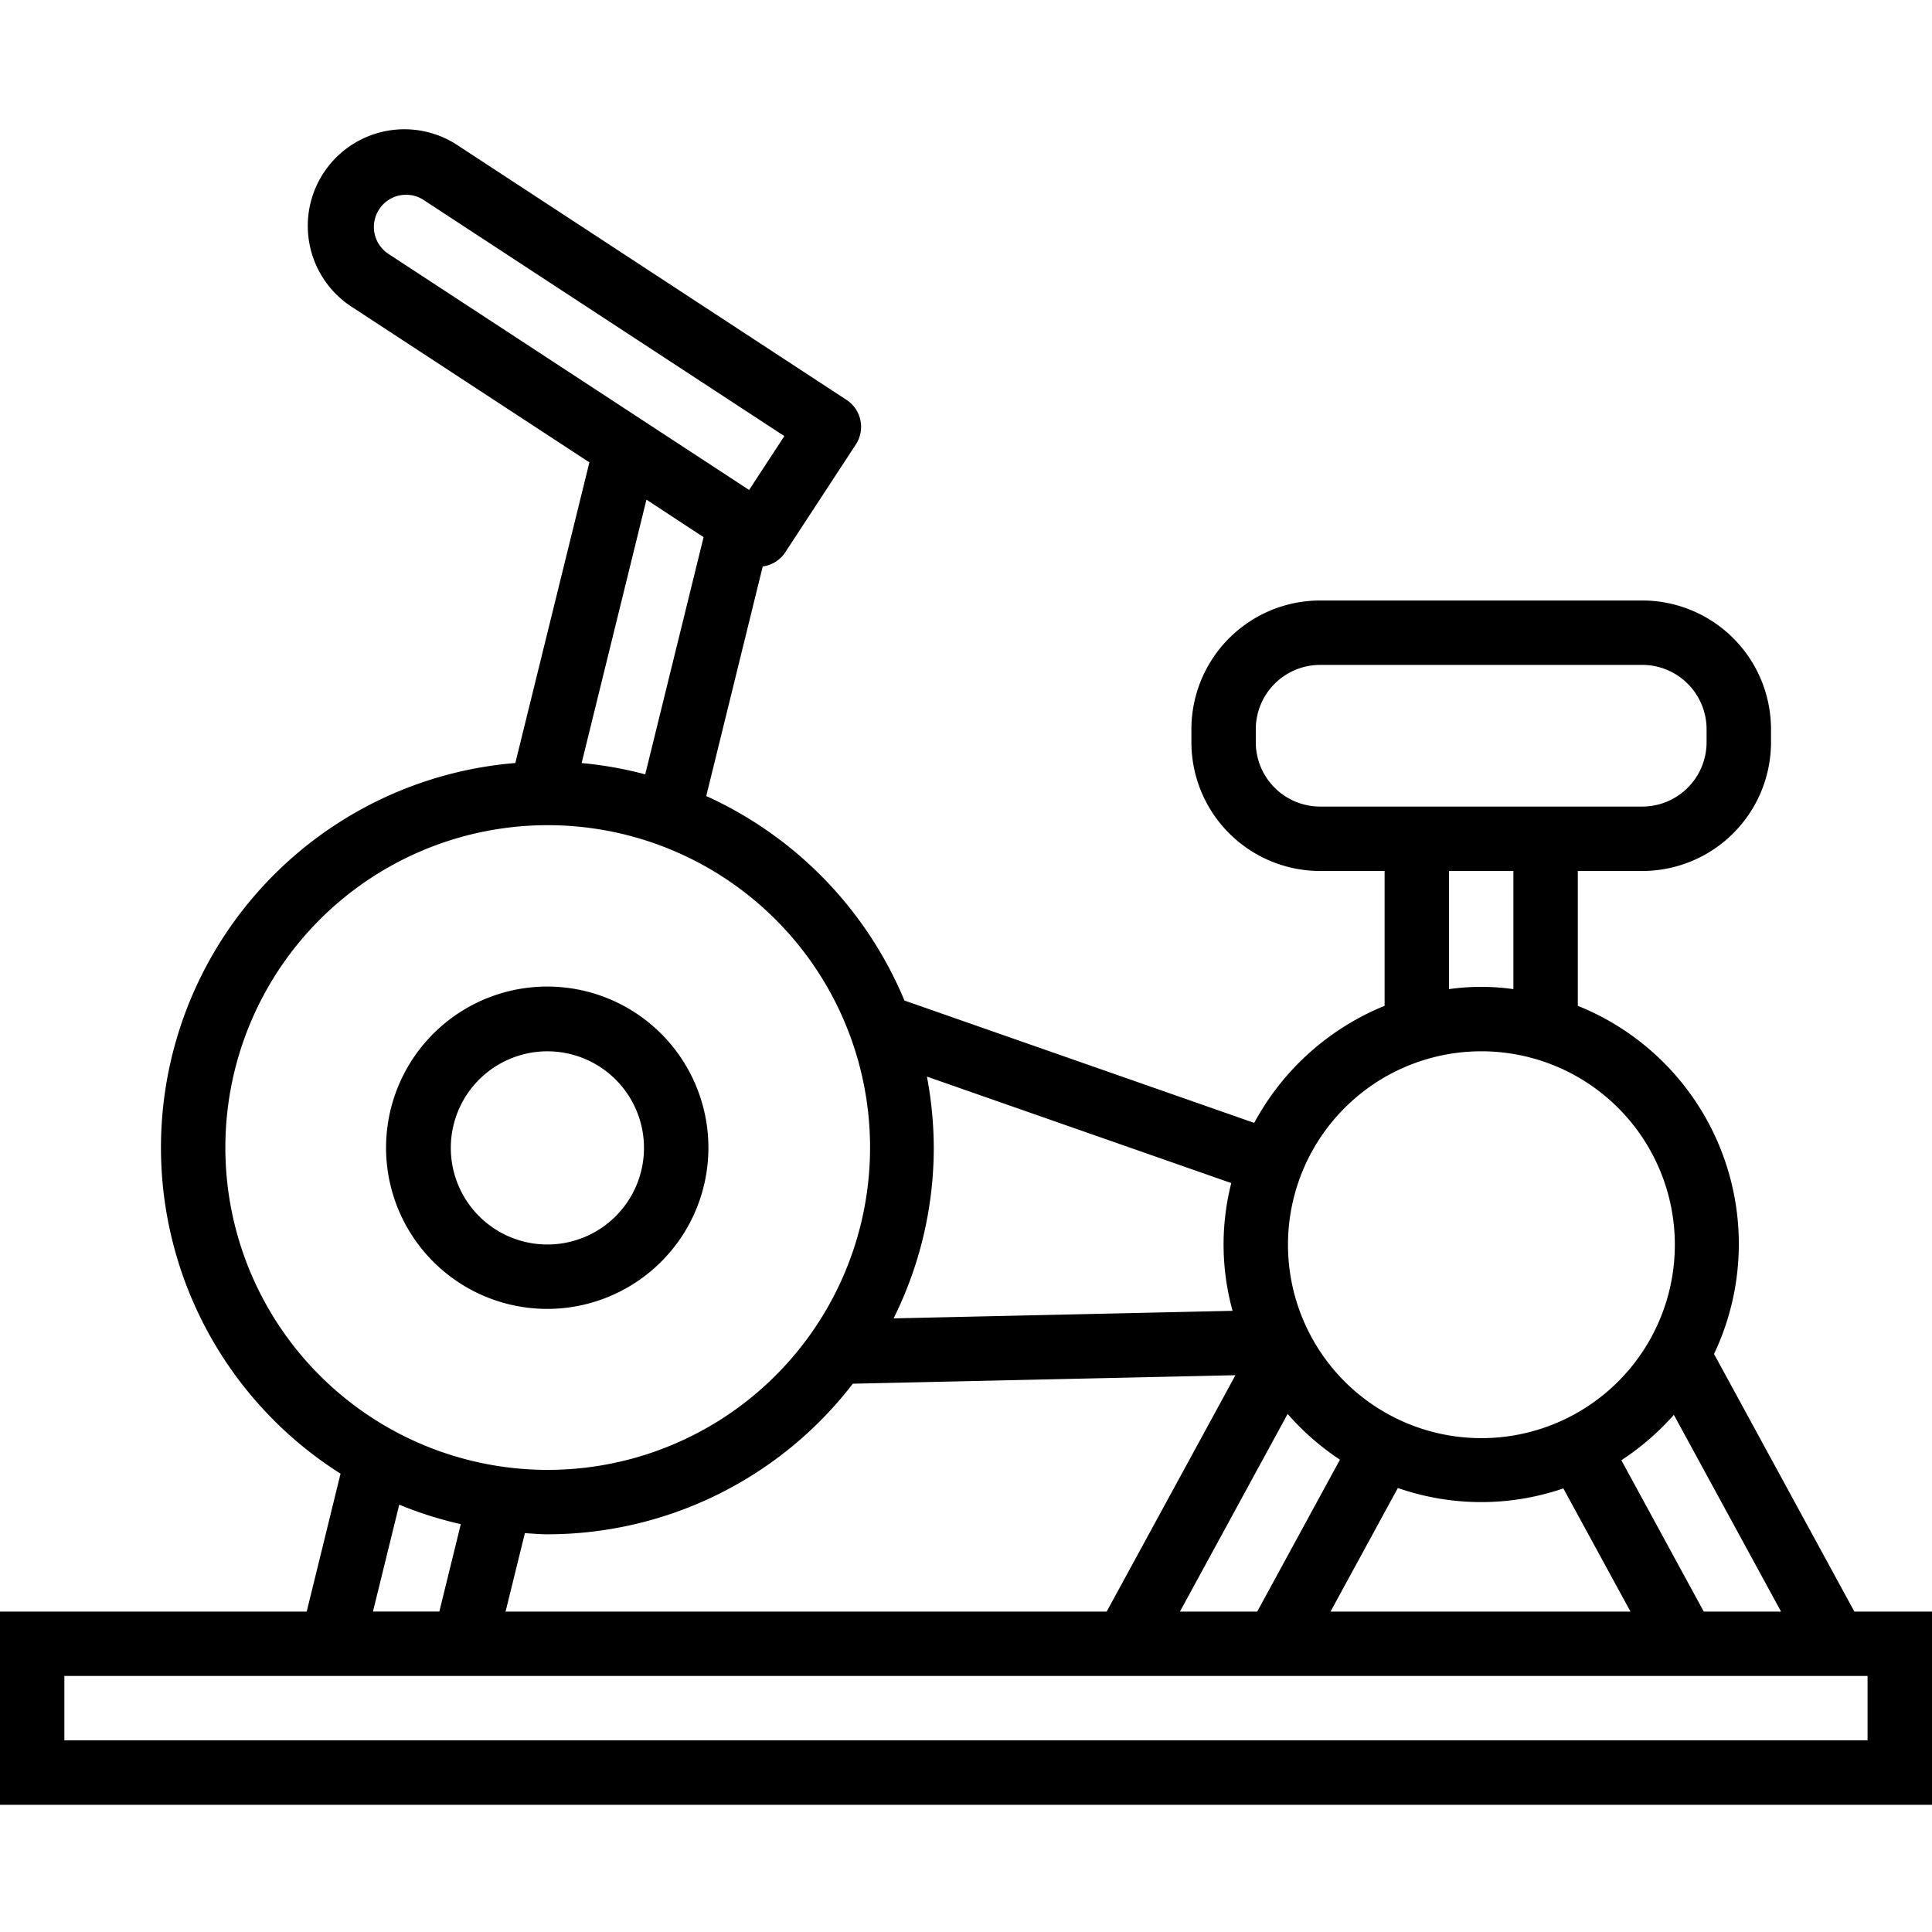 <svg id="Group_15" data-name="Group 15" xmlns="http://www.w3.org/2000/svg" width="1000" height="1000" viewBox="0 0 1000 1000">
  <rect id="Rectangle_15" data-name="Rectangle 15" width="1000" height="1000" fill="none"/>
  <g id="noun-stationary-bike-2142962" transform="translate(-87.499 14.754)">
    <path id="Path_352" data-name="Path 352" d="M359.167,368.583a83.424,83.424,0,1,0-24.434,58.9A83.37,83.37,0,0,0,359.167,368.583Zm-133.333,0a49.994,49.994,0,1,1,14.643,35.356A50.005,50.005,0,0,1,225.833,368.583Z" transform="translate(95.001 210.813)"/>
    <path id="Path_353" data-name="Path 353" d="M974.682,686.063a132.81,132.81,0,0,0-70.514-180.2v-69.8H937.5a66.658,66.658,0,0,0,66.667-66.667v-6.667A66.658,66.658,0,0,0,937.5,296.061H770.835a66.658,66.658,0,0,0-66.667,66.667v6.667a66.658,66.658,0,0,0,66.667,66.667h33.333v69.8a134.014,134.014,0,0,0-67.486,60.589L555.633,503.117A200.967,200.967,0,0,0,453.052,397.284l29.248-118.9a3.639,3.639,0,0,0,1.131-.119,16.667,16.667,0,0,0,10.551-7.187l36.5-55.781a16.667,16.667,0,0,0-4.814-23.065L325.08,60.917a50,50,0,1,0-54.761,83.646l122.248,80L354.233,380.18a199.719,199.719,0,0,0-90.469,367.834L246.25,819.4H87.5v100h1000v-100h-40.187Zm34.68,133.333h-40l-42.65-78.333h.007a134.913,134.913,0,0,0,27.166-23.5Zm-638.533-40a199.568,199.568,0,0,0,158.08-77.947l198.057-4.4L660.3,819.418l-311.124-.007,10-40.6c3.914.2,7.753.588,11.667.588Zm383.143-62.3a134.746,134.746,0,0,0,27.084,23.684L738.228,819.4h-40Zm57.053,38.333a131.166,131.166,0,0,0,85.663.216l34.739,63.75H776.173Zm-40.2-352.7a33.329,33.329,0,0,1-33.333-33.333v-6.667a33.329,33.329,0,0,1,33.333-33.333H937.491a33.329,33.329,0,0,1,33.333,33.333v6.667a33.329,33.329,0,0,1-33.333,33.333Zm66.667,33.333h33.333v61.152a119.1,119.1,0,0,0-33.333,0Zm16.667,93.333a100.118,100.118,0,1,1-70.676,29.324,100.02,100.02,0,0,1,70.676-29.324ZM724.806,597.606a128.918,128.918,0,0,0,.67,66.116l-175.446,3.914-.007.008a198.434,198.434,0,0,0,20.8-88.251,201.339,201.339,0,0,0-3.549-36.9Zm-441.067-504a16.656,16.656,0,0,1,10.536-7.2,17.142,17.142,0,0,1,3.43-.35,16.548,16.548,0,0,1,9.1,2.731L493.471,210.966l-18.237,27.888L288.568,116.672h.007a16.659,16.659,0,0,1-4.836-23.065ZM451.67,263.286l-30.2,122.768a198.364,198.364,0,0,0-32.916-5.848L422.1,243.859Zm-247.524,316.1a166.848,166.848,0,1,1,48.869,117.8,166.658,166.658,0,0,1-48.869-117.8Zm90,184.665a197.794,197.794,0,0,0,31.867,10.1L314.9,819.381H280.545Zm760,122H120.813V852.715h933.333Z"/>
  </g>
</svg>
